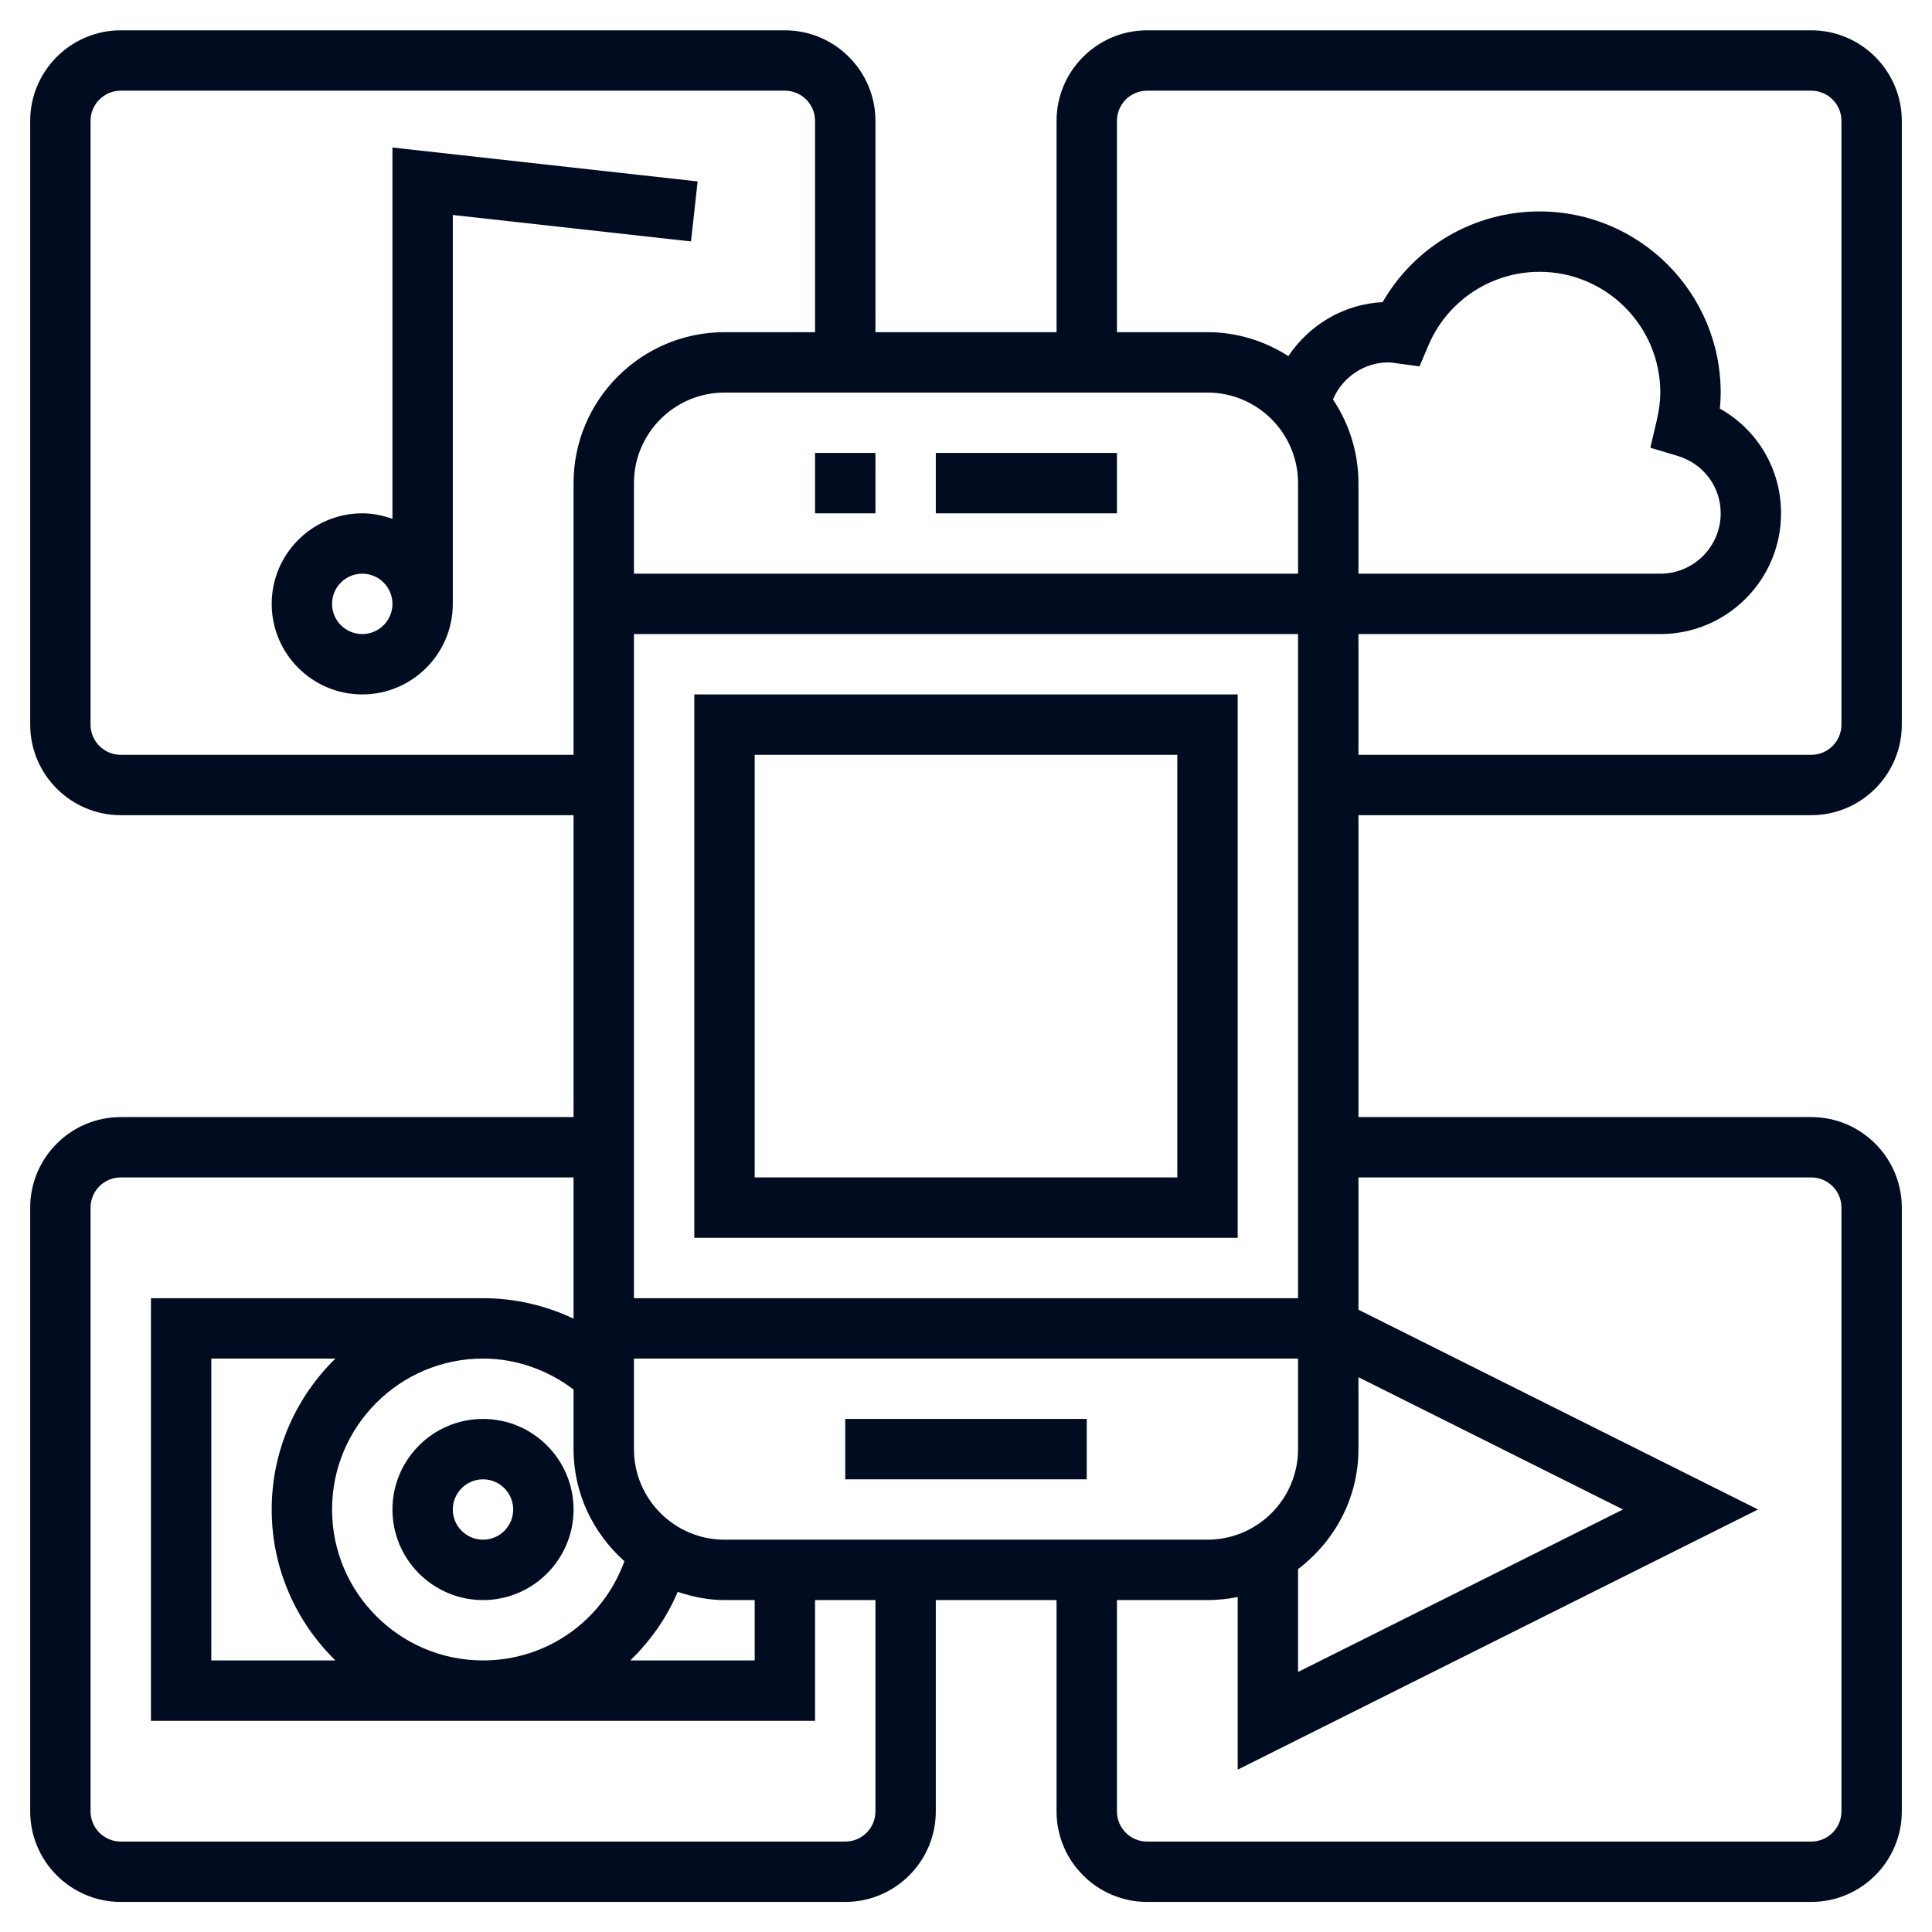 <svg width="62" height="62" viewBox="0 0 62 62" fill="none" xmlns="http://www.w3.org/2000/svg">
<path d="M30.031 14.535H35.844V16.473H30.031V14.535Z" fill="#010C21"/>
<path d="M26.156 14.535H28.094V16.473H26.156V14.535Z" fill="#010C21"/>
<path d="M27.125 45.535H34.875V47.473H27.125V45.535Z" fill="#010C21"/>
<path d="M39.719 39.723V22.285H22.281V39.723H39.719ZM24.219 24.223H37.781V37.785H24.219V24.223Z" fill="#010C21"/>
<path d="M58.125 26.16C59.727 26.16 61.031 24.856 61.031 23.254V3.879C61.031 2.277 59.727 0.973 58.125 0.973H36.812C35.21 0.973 33.906 2.277 33.906 3.879V10.66H28.094V3.879C28.094 2.277 26.79 0.973 25.188 0.973H3.875C2.273 0.973 0.969 2.277 0.969 3.879V23.254C0.969 24.856 2.273 26.16 3.875 26.16H18.406V35.848H3.875C2.273 35.848 0.969 37.152 0.969 38.754V58.129C0.969 59.731 2.273 61.035 3.875 61.035H27.125C28.727 61.035 30.031 59.731 30.031 58.129V51.348H33.906V58.129C33.906 59.731 35.21 61.035 36.812 61.035H58.125C59.727 61.035 61.031 59.731 61.031 58.129V38.754C61.031 37.152 59.727 35.848 58.125 35.848H43.594V26.16H58.125ZM35.844 3.879C35.844 3.344 36.279 2.91 36.812 2.91H58.125C58.659 2.91 59.094 3.344 59.094 3.879V23.254C59.094 23.789 58.659 24.223 58.125 24.223H43.594V20.348H53.281C55.418 20.348 57.156 18.61 57.156 16.473C57.156 15.05 56.394 13.787 55.193 13.113C55.21 12.939 55.219 12.767 55.219 12.598C55.219 9.392 52.612 6.785 49.406 6.785C47.308 6.785 45.398 7.908 44.37 9.696C43.12 9.758 42.013 10.428 41.345 11.428C40.593 10.948 39.706 10.66 38.75 10.66H35.844V3.879ZM10.656 48.441C10.656 45.771 12.829 43.598 15.5 43.598C16.559 43.598 17.569 43.959 18.406 44.591V46.504C18.406 47.938 19.045 49.214 20.038 50.101C19.349 51.998 17.565 53.285 15.5 53.285C12.829 53.285 10.656 51.112 10.656 48.441ZM10.764 53.285H6.781V43.598H10.764C9.503 44.83 8.719 46.545 8.719 48.441C8.719 50.338 9.503 52.053 10.764 53.285ZM53.834 14.63C54.663 14.878 55.219 15.618 55.219 16.473C55.219 17.541 54.35 18.41 53.281 18.41H43.594V15.504C43.594 14.512 43.291 13.589 42.777 12.82C43.074 12.112 43.77 11.629 44.562 11.629C44.626 11.629 44.687 11.64 44.823 11.659L45.553 11.757L45.841 11.08C46.452 9.648 47.851 8.723 49.406 8.723C51.543 8.723 53.281 10.461 53.281 12.598C53.281 12.868 53.244 13.157 53.169 13.481L52.962 14.368L53.834 14.63ZM41.656 15.504V18.41H20.344V15.504C20.344 13.902 21.648 12.598 23.25 12.598H38.75C40.352 12.598 41.656 13.902 41.656 15.504ZM21.747 51.085C22.223 51.242 22.722 51.348 23.25 51.348H24.219V53.285H20.229C20.863 52.664 21.393 51.931 21.747 51.085ZM23.25 49.41C21.648 49.41 20.344 48.106 20.344 46.504V43.598H41.656V46.504C41.656 48.106 40.352 49.41 38.75 49.41H23.25ZM41.656 50.354C42.825 49.468 43.594 48.079 43.594 46.504V44.196L52.084 48.441L41.656 53.655V50.354ZM41.656 41.66H20.344V20.348H41.656V41.66ZM3.875 24.223C3.341 24.223 2.906 23.789 2.906 23.254V3.879C2.906 3.344 3.341 2.91 3.875 2.91H25.188C25.721 2.91 26.156 3.344 26.156 3.879V10.66H23.25C20.579 10.66 18.406 12.833 18.406 15.504V24.223H3.875ZM28.094 58.129C28.094 58.664 27.659 59.098 27.125 59.098H3.875C3.341 59.098 2.906 58.664 2.906 58.129V38.754C2.906 38.219 3.341 37.785 3.875 37.785H18.406V42.317C17.505 41.89 16.515 41.66 15.5 41.66H4.844V55.223H26.156V51.348H28.094V58.129ZM58.125 37.785C58.659 37.785 59.094 38.219 59.094 38.754V58.129C59.094 58.664 58.659 59.098 58.125 59.098H36.812C36.279 59.098 35.844 58.664 35.844 58.129V51.348H38.75C39.081 51.348 39.406 51.314 39.719 51.25V56.79L56.416 48.441L43.594 42.03V37.785H58.125Z" fill="#010C21"/>
<path d="M22.388 5.822L12.594 4.734V16.651C12.29 16.543 11.966 16.473 11.625 16.473C10.023 16.473 8.719 17.777 8.719 19.379C8.719 20.981 10.023 22.285 11.625 22.285C13.227 22.285 14.531 20.981 14.531 19.379V6.899L22.175 7.748L22.388 5.822ZM11.625 20.348C11.091 20.348 10.656 19.914 10.656 19.379C10.656 18.844 11.091 18.41 11.625 18.41C12.159 18.41 12.594 18.844 12.594 19.379C12.594 19.914 12.159 20.348 11.625 20.348Z" fill="#010C21"/>
<path d="M15.5 45.535C13.898 45.535 12.594 46.839 12.594 48.441C12.594 50.044 13.898 51.348 15.5 51.348C17.102 51.348 18.406 50.044 18.406 48.441C18.406 46.839 17.102 45.535 15.5 45.535ZM15.5 49.41C14.966 49.41 14.531 48.976 14.531 48.441C14.531 47.907 14.966 47.473 15.5 47.473C16.034 47.473 16.469 47.907 16.469 48.441C16.469 48.976 16.034 49.41 15.5 49.41Z" fill="#010C21"/>
</svg>
